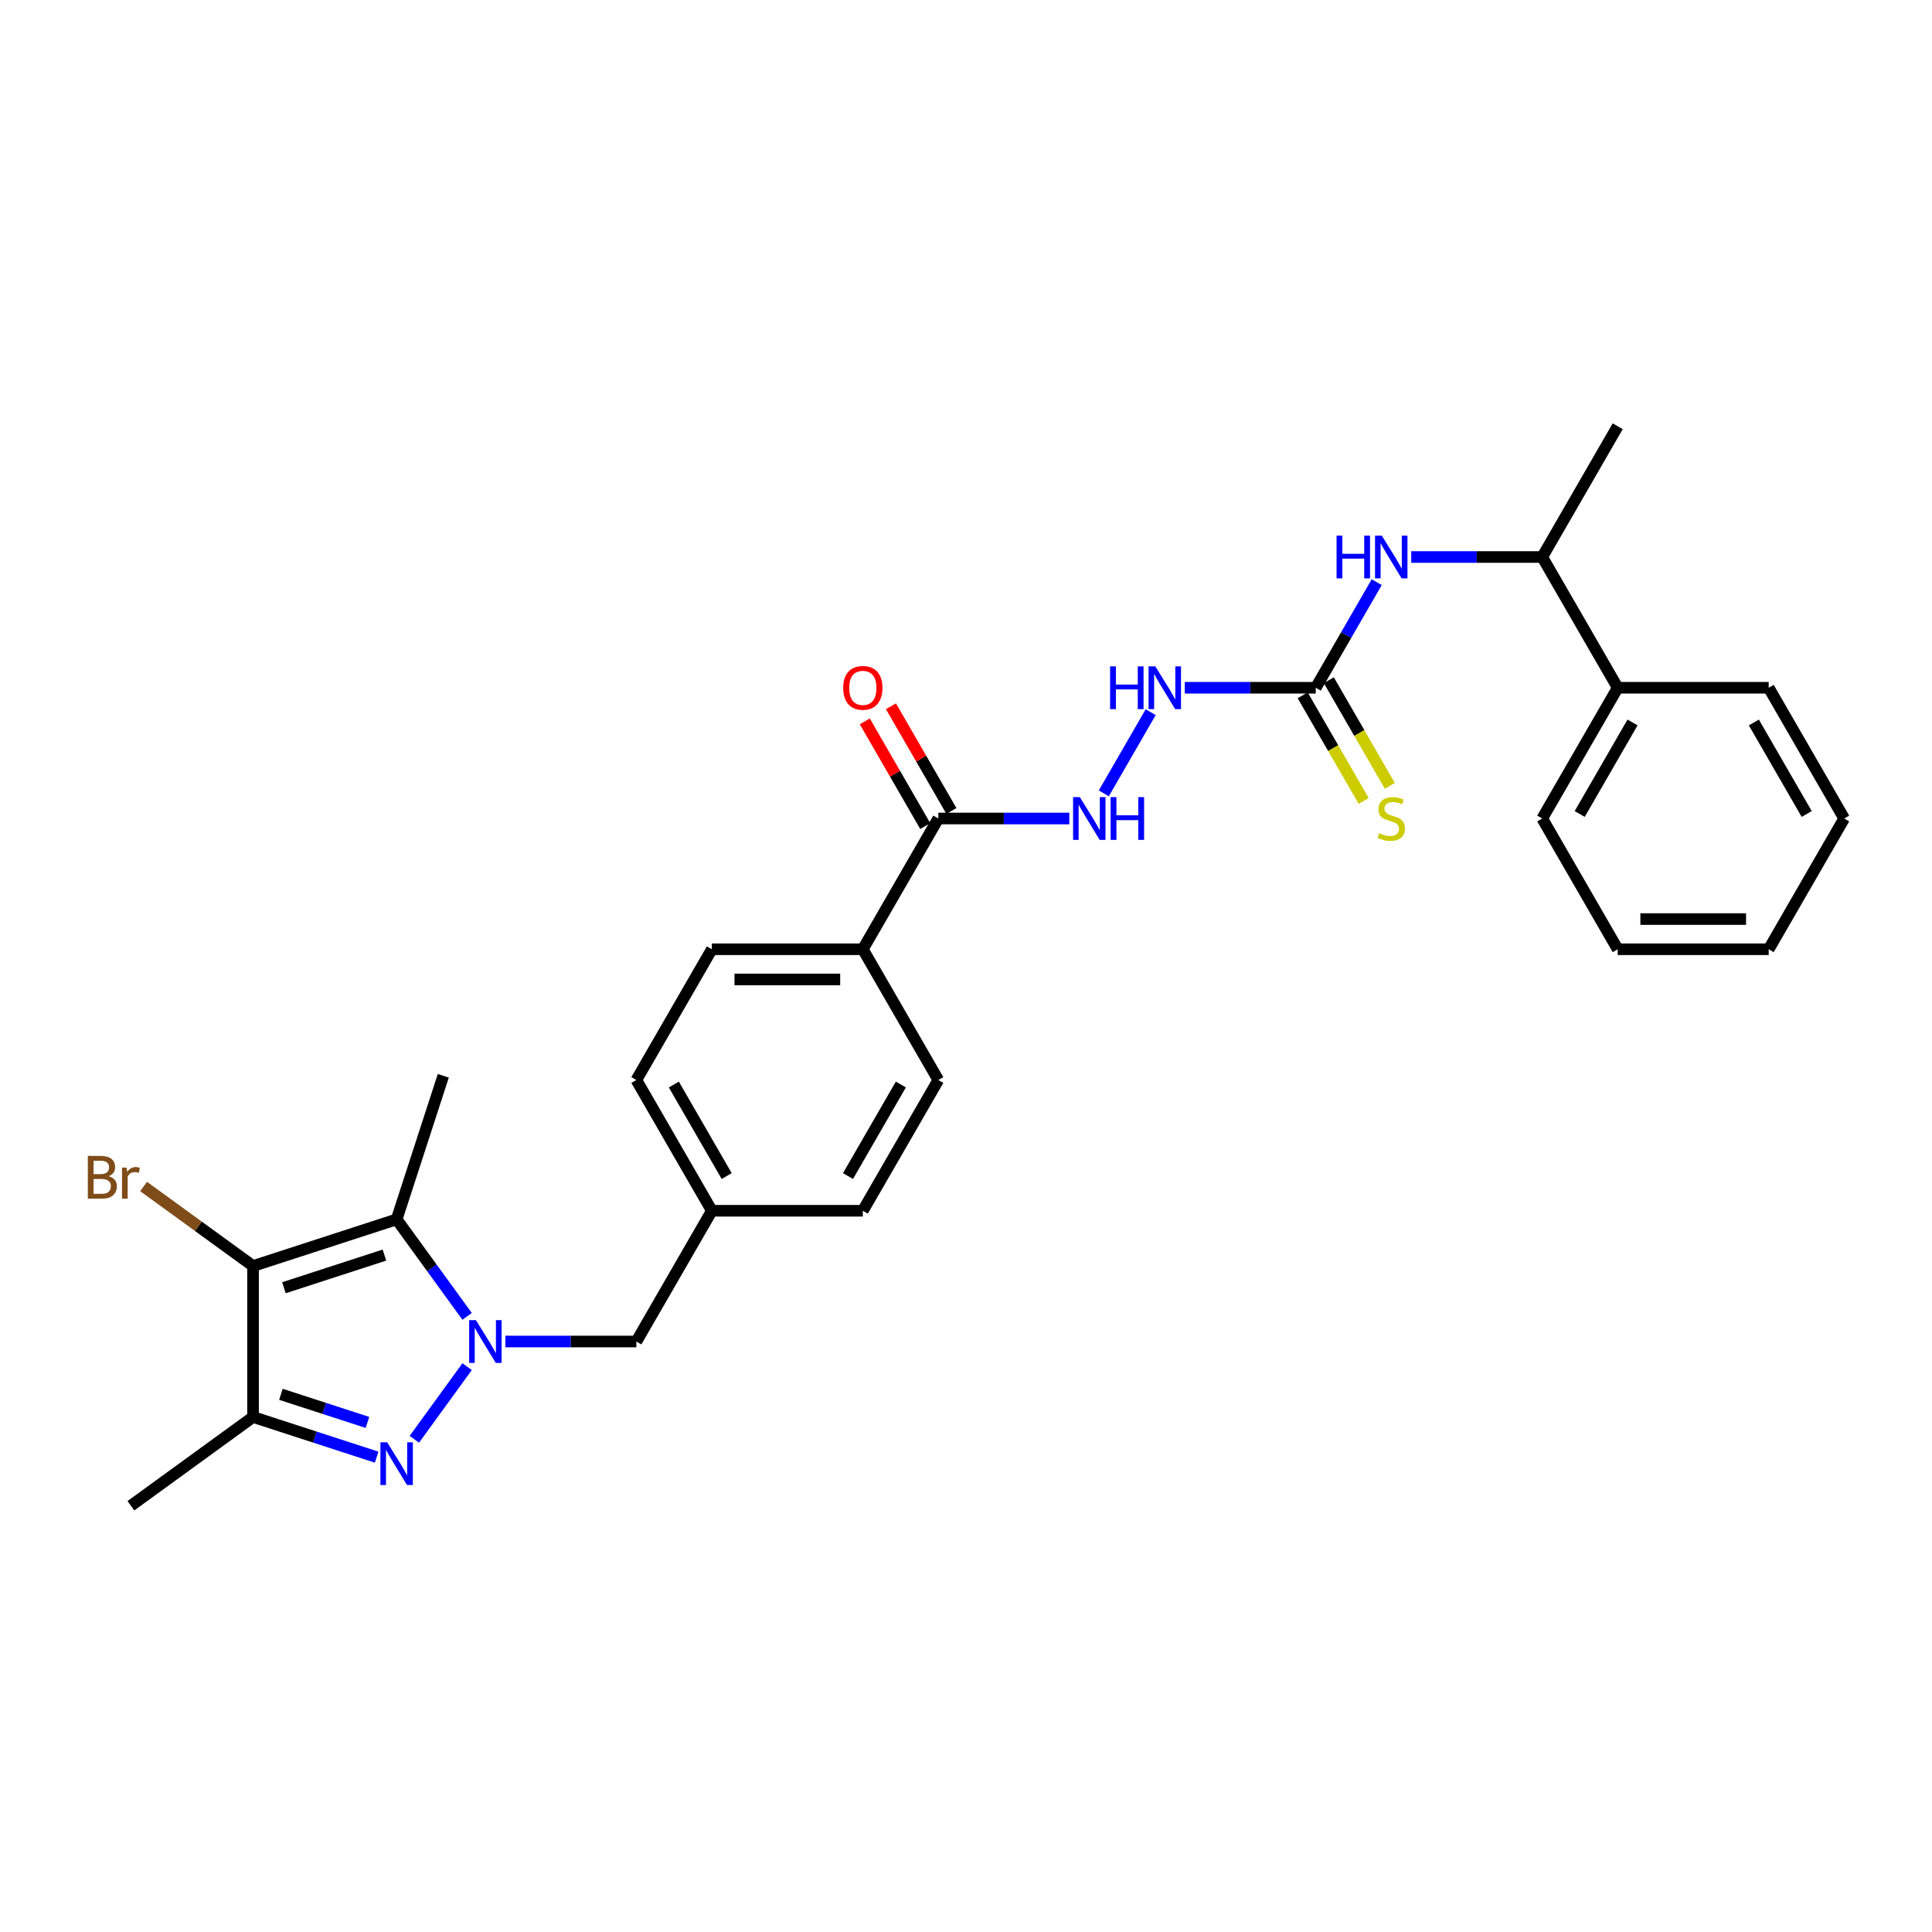 <?xml version='1.0' encoding='iso-8859-1'?>
<svg version='1.1' baseProfile='full'
              xmlns='http://www.w3.org/2000/svg'
                      xmlns:rdkit='http://www.rdkit.org/xml'
                      xmlns:xlink='http://www.w3.org/1999/xlink'
                  xml:space='preserve'
width='1000px' height='1000px' viewBox='0 0 1000 1000'>
<!-- END OF HEADER -->
<rect style='opacity:1.0;fill:#FFFFFF;stroke:none' width='1000' height='1000' x='0' y='0'> </rect>
<path class='bond-0' d='M 241.774,707.383 L 214.466,744.969' style='fill:none;fill-rule:evenodd;stroke:#0000FF;stroke-width:6px;stroke-linecap:butt;stroke-linejoin:miter;stroke-opacity:1' />
<path class='bond-1' d='M 241.774,681.345 L 223.537,656.244' style='fill:none;fill-rule:evenodd;stroke:#0000FF;stroke-width:6px;stroke-linecap:butt;stroke-linejoin:miter;stroke-opacity:1' />
<path class='bond-1' d='M 223.537,656.244 L 205.3,631.143' style='fill:none;fill-rule:evenodd;stroke:#000000;stroke-width:6px;stroke-linecap:butt;stroke-linejoin:miter;stroke-opacity:1' />
<path class='bond-8' d='M 261.579,694.364 L 295.479,694.364' style='fill:none;fill-rule:evenodd;stroke:#0000FF;stroke-width:6px;stroke-linecap:butt;stroke-linejoin:miter;stroke-opacity:1' />
<path class='bond-8' d='M 295.479,694.364 L 329.379,694.364' style='fill:none;fill-rule:evenodd;stroke:#000000;stroke-width:6px;stroke-linecap:butt;stroke-linejoin:miter;stroke-opacity:1' />
<path class='bond-3' d='M 194.953,754.224 L 162.966,743.83' style='fill:none;fill-rule:evenodd;stroke:#0000FF;stroke-width:6px;stroke-linecap:butt;stroke-linejoin:miter;stroke-opacity:1' />
<path class='bond-3' d='M 162.966,743.83 L 130.979,733.437' style='fill:none;fill-rule:evenodd;stroke:#000000;stroke-width:6px;stroke-linecap:butt;stroke-linejoin:miter;stroke-opacity:1' />
<path class='bond-3' d='M 190.187,736.241 L 167.796,728.966' style='fill:none;fill-rule:evenodd;stroke:#0000FF;stroke-width:6px;stroke-linecap:butt;stroke-linejoin:miter;stroke-opacity:1' />
<path class='bond-3' d='M 167.796,728.966 L 145.405,721.691' style='fill:none;fill-rule:evenodd;stroke:#000000;stroke-width:6px;stroke-linecap:butt;stroke-linejoin:miter;stroke-opacity:1' />
<path class='bond-2' d='M 205.3,631.143 L 130.979,655.291' style='fill:none;fill-rule:evenodd;stroke:#000000;stroke-width:6px;stroke-linecap:butt;stroke-linejoin:miter;stroke-opacity:1' />
<path class='bond-2' d='M 198.981,649.629 L 146.957,666.533' style='fill:none;fill-rule:evenodd;stroke:#000000;stroke-width:6px;stroke-linecap:butt;stroke-linejoin:miter;stroke-opacity:1' />
<path class='bond-19' d='M 205.3,631.143 L 229.448,556.822' style='fill:none;fill-rule:evenodd;stroke:#000000;stroke-width:6px;stroke-linecap:butt;stroke-linejoin:miter;stroke-opacity:1' />
<path class='bond-13' d='M 130.979,655.291 L 102.65,634.709' style='fill:none;fill-rule:evenodd;stroke:#000000;stroke-width:6px;stroke-linecap:butt;stroke-linejoin:miter;stroke-opacity:1' />
<path class='bond-13' d='M 102.65,634.709 L 74.322,614.127' style='fill:none;fill-rule:evenodd;stroke:#7F4C19;stroke-width:6px;stroke-linecap:butt;stroke-linejoin:miter;stroke-opacity:1' />
<path class='bond-29' d='M 130.979,655.291 L 130.979,733.437' style='fill:none;fill-rule:evenodd;stroke:#000000;stroke-width:6px;stroke-linecap:butt;stroke-linejoin:miter;stroke-opacity:1' />
<path class='bond-20' d='M 130.979,733.437 L 67.757,779.37' style='fill:none;fill-rule:evenodd;stroke:#000000;stroke-width:6px;stroke-linecap:butt;stroke-linejoin:miter;stroke-opacity:1' />
<path class='bond-4' d='M 681.035,355.983 L 647.135,355.983' style='fill:none;fill-rule:evenodd;stroke:#000000;stroke-width:6px;stroke-linecap:butt;stroke-linejoin:miter;stroke-opacity:1' />
<path class='bond-4' d='M 647.135,355.983 L 613.236,355.983' style='fill:none;fill-rule:evenodd;stroke:#0000FF;stroke-width:6px;stroke-linecap:butt;stroke-linejoin:miter;stroke-opacity:1' />
<path class='bond-6' d='M 681.035,355.983 L 696.813,328.654' style='fill:none;fill-rule:evenodd;stroke:#000000;stroke-width:6px;stroke-linecap:butt;stroke-linejoin:miter;stroke-opacity:1' />
<path class='bond-6' d='M 696.813,328.654 L 712.591,301.325' style='fill:none;fill-rule:evenodd;stroke:#0000FF;stroke-width:6px;stroke-linecap:butt;stroke-linejoin:miter;stroke-opacity:1' />
<path class='bond-10' d='M 674.267,359.89 L 690.055,387.234' style='fill:none;fill-rule:evenodd;stroke:#000000;stroke-width:6px;stroke-linecap:butt;stroke-linejoin:miter;stroke-opacity:1' />
<path class='bond-10' d='M 690.055,387.234 L 705.842,414.578' style='fill:none;fill-rule:evenodd;stroke:#CCCC00;stroke-width:6px;stroke-linecap:butt;stroke-linejoin:miter;stroke-opacity:1' />
<path class='bond-10' d='M 687.803,352.075 L 703.59,379.42' style='fill:none;fill-rule:evenodd;stroke:#000000;stroke-width:6px;stroke-linecap:butt;stroke-linejoin:miter;stroke-opacity:1' />
<path class='bond-10' d='M 703.59,379.42 L 719.377,406.764' style='fill:none;fill-rule:evenodd;stroke:#CCCC00;stroke-width:6px;stroke-linecap:butt;stroke-linejoin:miter;stroke-opacity:1' />
<path class='bond-5' d='M 485.67,423.659 L 446.597,491.335' style='fill:none;fill-rule:evenodd;stroke:#000000;stroke-width:6px;stroke-linecap:butt;stroke-linejoin:miter;stroke-opacity:1' />
<path class='bond-7' d='M 485.67,423.659 L 519.57,423.659' style='fill:none;fill-rule:evenodd;stroke:#000000;stroke-width:6px;stroke-linecap:butt;stroke-linejoin:miter;stroke-opacity:1' />
<path class='bond-7' d='M 519.57,423.659 L 553.47,423.659' style='fill:none;fill-rule:evenodd;stroke:#0000FF;stroke-width:6px;stroke-linecap:butt;stroke-linejoin:miter;stroke-opacity:1' />
<path class='bond-14' d='M 492.438,419.752 L 476.795,392.657' style='fill:none;fill-rule:evenodd;stroke:#000000;stroke-width:6px;stroke-linecap:butt;stroke-linejoin:miter;stroke-opacity:1' />
<path class='bond-14' d='M 476.795,392.657 L 461.152,365.563' style='fill:none;fill-rule:evenodd;stroke:#FF0000;stroke-width:6px;stroke-linecap:butt;stroke-linejoin:miter;stroke-opacity:1' />
<path class='bond-14' d='M 478.903,427.566 L 463.26,400.472' style='fill:none;fill-rule:evenodd;stroke:#000000;stroke-width:6px;stroke-linecap:butt;stroke-linejoin:miter;stroke-opacity:1' />
<path class='bond-14' d='M 463.26,400.472 L 447.617,373.378' style='fill:none;fill-rule:evenodd;stroke:#FF0000;stroke-width:6px;stroke-linecap:butt;stroke-linejoin:miter;stroke-opacity:1' />
<path class='bond-12' d='M 730.454,288.306 L 764.354,288.306' style='fill:none;fill-rule:evenodd;stroke:#0000FF;stroke-width:6px;stroke-linecap:butt;stroke-linejoin:miter;stroke-opacity:1' />
<path class='bond-12' d='M 764.354,288.306 L 798.254,288.306' style='fill:none;fill-rule:evenodd;stroke:#000000;stroke-width:6px;stroke-linecap:butt;stroke-linejoin:miter;stroke-opacity:1' />
<path class='bond-9' d='M 571.333,410.64 L 595.59,368.626' style='fill:none;fill-rule:evenodd;stroke:#0000FF;stroke-width:6px;stroke-linecap:butt;stroke-linejoin:miter;stroke-opacity:1' />
<path class='bond-18' d='M 329.379,694.364 L 368.452,626.688' style='fill:none;fill-rule:evenodd;stroke:#000000;stroke-width:6px;stroke-linecap:butt;stroke-linejoin:miter;stroke-opacity:1' />
<path class='bond-11' d='M 446.597,491.335 L 368.452,491.335' style='fill:none;fill-rule:evenodd;stroke:#000000;stroke-width:6px;stroke-linecap:butt;stroke-linejoin:miter;stroke-opacity:1' />
<path class='bond-11' d='M 434.876,506.964 L 380.173,506.964' style='fill:none;fill-rule:evenodd;stroke:#000000;stroke-width:6px;stroke-linecap:butt;stroke-linejoin:miter;stroke-opacity:1' />
<path class='bond-30' d='M 446.597,491.335 L 485.67,559.011' style='fill:none;fill-rule:evenodd;stroke:#000000;stroke-width:6px;stroke-linecap:butt;stroke-linejoin:miter;stroke-opacity:1' />
<path class='bond-15' d='M 798.254,288.306 L 837.327,355.983' style='fill:none;fill-rule:evenodd;stroke:#000000;stroke-width:6px;stroke-linecap:butt;stroke-linejoin:miter;stroke-opacity:1' />
<path class='bond-23' d='M 798.254,288.306 L 837.327,220.63' style='fill:none;fill-rule:evenodd;stroke:#000000;stroke-width:6px;stroke-linecap:butt;stroke-linejoin:miter;stroke-opacity:1' />
<path class='bond-24' d='M 837.327,355.983 L 798.254,423.659' style='fill:none;fill-rule:evenodd;stroke:#000000;stroke-width:6px;stroke-linecap:butt;stroke-linejoin:miter;stroke-opacity:1' />
<path class='bond-24' d='M 845.001,373.949 L 817.65,421.322' style='fill:none;fill-rule:evenodd;stroke:#000000;stroke-width:6px;stroke-linecap:butt;stroke-linejoin:miter;stroke-opacity:1' />
<path class='bond-25' d='M 837.327,355.983 L 915.473,355.983' style='fill:none;fill-rule:evenodd;stroke:#000000;stroke-width:6px;stroke-linecap:butt;stroke-linejoin:miter;stroke-opacity:1' />
<path class='bond-16' d='M 485.67,559.011 L 446.597,626.688' style='fill:none;fill-rule:evenodd;stroke:#000000;stroke-width:6px;stroke-linecap:butt;stroke-linejoin:miter;stroke-opacity:1' />
<path class='bond-16' d='M 466.274,561.348 L 438.923,608.722' style='fill:none;fill-rule:evenodd;stroke:#000000;stroke-width:6px;stroke-linecap:butt;stroke-linejoin:miter;stroke-opacity:1' />
<path class='bond-17' d='M 368.452,491.335 L 329.379,559.011' style='fill:none;fill-rule:evenodd;stroke:#000000;stroke-width:6px;stroke-linecap:butt;stroke-linejoin:miter;stroke-opacity:1' />
<path class='bond-21' d='M 368.452,626.688 L 446.597,626.688' style='fill:none;fill-rule:evenodd;stroke:#000000;stroke-width:6px;stroke-linecap:butt;stroke-linejoin:miter;stroke-opacity:1' />
<path class='bond-22' d='M 368.452,626.688 L 329.379,559.011' style='fill:none;fill-rule:evenodd;stroke:#000000;stroke-width:6px;stroke-linecap:butt;stroke-linejoin:miter;stroke-opacity:1' />
<path class='bond-22' d='M 376.126,608.722 L 348.775,561.348' style='fill:none;fill-rule:evenodd;stroke:#000000;stroke-width:6px;stroke-linecap:butt;stroke-linejoin:miter;stroke-opacity:1' />
<path class='bond-27' d='M 798.254,423.659 L 837.327,491.335' style='fill:none;fill-rule:evenodd;stroke:#000000;stroke-width:6px;stroke-linecap:butt;stroke-linejoin:miter;stroke-opacity:1' />
<path class='bond-26' d='M 915.473,355.983 L 954.545,423.659' style='fill:none;fill-rule:evenodd;stroke:#000000;stroke-width:6px;stroke-linecap:butt;stroke-linejoin:miter;stroke-opacity:1' />
<path class='bond-26' d='M 907.798,373.949 L 935.149,421.322' style='fill:none;fill-rule:evenodd;stroke:#000000;stroke-width:6px;stroke-linecap:butt;stroke-linejoin:miter;stroke-opacity:1' />
<path class='bond-31' d='M 954.545,423.659 L 915.473,491.335' style='fill:none;fill-rule:evenodd;stroke:#000000;stroke-width:6px;stroke-linecap:butt;stroke-linejoin:miter;stroke-opacity:1' />
<path class='bond-28' d='M 837.327,491.335 L 915.473,491.335' style='fill:none;fill-rule:evenodd;stroke:#000000;stroke-width:6px;stroke-linecap:butt;stroke-linejoin:miter;stroke-opacity:1' />
<path class='bond-28' d='M 849.049,475.706 L 903.751,475.706' style='fill:none;fill-rule:evenodd;stroke:#000000;stroke-width:6px;stroke-linecap:butt;stroke-linejoin:miter;stroke-opacity:1' />
<path  class='atom-0' d='M 246.341 683.299
L 253.593 695.02
Q 254.312 696.177, 255.468 698.271
Q 256.625 700.366, 256.687 700.491
L 256.687 683.299
L 259.626 683.299
L 259.626 705.43
L 256.594 705.43
L 248.81 692.614
Q 247.904 691.113, 246.935 689.394
Q 245.997 687.675, 245.716 687.143
L 245.716 705.43
L 242.84 705.43
L 242.84 683.299
L 246.341 683.299
' fill='#0000FF'/>
<path  class='atom-1' d='M 200.408 746.52
L 207.66 758.242
Q 208.379 759.398, 209.535 761.493
Q 210.692 763.587, 210.754 763.712
L 210.754 746.52
L 213.693 746.52
L 213.693 768.651
L 210.661 768.651
L 202.877 755.835
Q 201.971 754.335, 201.002 752.615
Q 200.064 750.896, 199.783 750.365
L 199.783 768.651
L 196.907 768.651
L 196.907 746.52
L 200.408 746.52
' fill='#0000FF'/>
<path  class='atom-7' d='M 691.803 277.241
L 694.804 277.241
L 694.804 286.65
L 706.12 286.65
L 706.12 277.241
L 709.121 277.241
L 709.121 299.372
L 706.12 299.372
L 706.12 289.15
L 694.804 289.15
L 694.804 299.372
L 691.803 299.372
L 691.803 277.241
' fill='#0000FF'/>
<path  class='atom-7' d='M 715.216 277.241
L 722.468 288.963
Q 723.187 290.119, 724.343 292.214
Q 725.5 294.308, 725.562 294.433
L 725.562 277.241
L 728.501 277.241
L 728.501 299.372
L 725.469 299.372
L 717.685 286.556
Q 716.779 285.055, 715.81 283.336
Q 714.872 281.617, 714.591 281.086
L 714.591 299.372
L 711.715 299.372
L 711.715 277.241
L 715.216 277.241
' fill='#0000FF'/>
<path  class='atom-8' d='M 558.924 412.593
L 566.176 424.315
Q 566.895 425.472, 568.052 427.566
Q 569.208 429.661, 569.271 429.786
L 569.271 412.593
L 572.209 412.593
L 572.209 434.724
L 569.177 434.724
L 561.394 421.908
Q 560.487 420.408, 559.518 418.689
Q 558.58 416.97, 558.299 416.438
L 558.299 434.724
L 555.423 434.724
L 555.423 412.593
L 558.924 412.593
' fill='#0000FF'/>
<path  class='atom-8' d='M 574.866 412.593
L 577.867 412.593
L 577.867 422.002
L 589.182 422.002
L 589.182 412.593
L 592.183 412.593
L 592.183 434.724
L 589.182 434.724
L 589.182 424.503
L 577.867 424.503
L 577.867 434.724
L 574.866 434.724
L 574.866 412.593
' fill='#0000FF'/>
<path  class='atom-10' d='M 574.585 344.917
L 577.585 344.917
L 577.585 354.326
L 588.901 354.326
L 588.901 344.917
L 591.902 344.917
L 591.902 367.048
L 588.901 367.048
L 588.901 356.827
L 577.585 356.827
L 577.585 367.048
L 574.585 367.048
L 574.585 344.917
' fill='#0000FF'/>
<path  class='atom-10' d='M 597.997 344.917
L 605.249 356.639
Q 605.968 357.796, 607.125 359.89
Q 608.281 361.984, 608.344 362.109
L 608.344 344.917
L 611.282 344.917
L 611.282 367.048
L 608.25 367.048
L 600.467 354.232
Q 599.56 352.732, 598.591 351.013
Q 597.653 349.293, 597.372 348.762
L 597.372 367.048
L 594.496 367.048
L 594.496 344.917
L 597.997 344.917
' fill='#0000FF'/>
<path  class='atom-11' d='M 713.856 431.255
Q 714.106 431.348, 715.138 431.786
Q 716.169 432.224, 717.295 432.505
Q 718.451 432.755, 719.577 432.755
Q 721.671 432.755, 722.89 431.755
Q 724.109 430.723, 724.109 428.942
Q 724.109 427.722, 723.484 426.972
Q 722.89 426.222, 721.952 425.816
Q 721.014 425.409, 719.451 424.94
Q 717.482 424.347, 716.294 423.784
Q 715.138 423.221, 714.294 422.033
Q 713.481 420.846, 713.481 418.845
Q 713.481 416.063, 715.357 414.344
Q 717.263 412.625, 721.014 412.625
Q 723.578 412.625, 726.485 413.844
L 725.766 416.251
Q 723.109 415.157, 721.108 415.157
Q 718.951 415.157, 717.764 416.063
Q 716.576 416.938, 716.607 418.47
Q 716.607 419.658, 717.201 420.377
Q 717.826 421.096, 718.701 421.502
Q 719.608 421.908, 721.108 422.377
Q 723.109 423.002, 724.297 423.628
Q 725.484 424.253, 726.328 425.534
Q 727.204 426.785, 727.204 428.942
Q 727.204 432.005, 725.14 433.662
Q 723.109 435.287, 719.702 435.287
Q 717.732 435.287, 716.232 434.849
Q 714.763 434.443, 713.012 433.724
L 713.856 431.255
' fill='#CCCC00'/>
<path  class='atom-14' d='M 56.207 608.796
Q 58.333 609.389, 59.396 610.702
Q 60.49 611.984, 60.49 613.891
Q 60.49 616.954, 58.52 618.704
Q 56.583 620.424, 52.894 620.424
L 45.455 620.424
L 45.455 598.293
L 51.987 598.293
Q 55.77 598.293, 57.677 599.824
Q 59.583 601.356, 59.583 604.169
Q 59.583 607.514, 56.207 608.796
M 48.424 600.793
L 48.424 607.733
L 51.987 607.733
Q 54.176 607.733, 55.301 606.857
Q 56.458 605.951, 56.458 604.169
Q 56.458 600.793, 51.987 600.793
L 48.424 600.793
M 52.894 617.923
Q 55.051 617.923, 56.207 616.891
Q 57.364 615.86, 57.364 613.891
Q 57.364 612.078, 56.082 611.171
Q 54.832 610.233, 52.425 610.233
L 48.424 610.233
L 48.424 617.923
L 52.894 617.923
' fill='#7F4C19'/>
<path  class='atom-14' d='M 65.522 604.357
L 65.866 606.576
Q 67.554 604.076, 70.305 604.076
Q 71.18 604.076, 72.368 604.388
L 71.899 607.014
Q 70.555 606.701, 69.805 606.701
Q 68.492 606.701, 67.617 607.233
Q 66.773 607.733, 66.085 608.952
L 66.085 620.424
L 63.147 620.424
L 63.147 604.357
L 65.522 604.357
' fill='#7F4C19'/>
<path  class='atom-15' d='M 436.438 356.045
Q 436.438 350.731, 439.064 347.762
Q 441.69 344.792, 446.597 344.792
Q 451.505 344.792, 454.131 347.762
Q 456.756 350.731, 456.756 356.045
Q 456.756 361.422, 454.099 364.485
Q 451.442 367.517, 446.597 367.517
Q 441.721 367.517, 439.064 364.485
Q 436.438 361.453, 436.438 356.045
M 446.597 365.016
Q 449.973 365.016, 451.786 362.766
Q 453.631 360.484, 453.631 356.045
Q 453.631 351.7, 451.786 349.512
Q 449.973 347.293, 446.597 347.293
Q 443.222 347.293, 441.377 349.481
Q 439.564 351.669, 439.564 356.045
Q 439.564 360.515, 441.377 362.766
Q 443.222 365.016, 446.597 365.016
' fill='#FF0000'/>
</svg>
